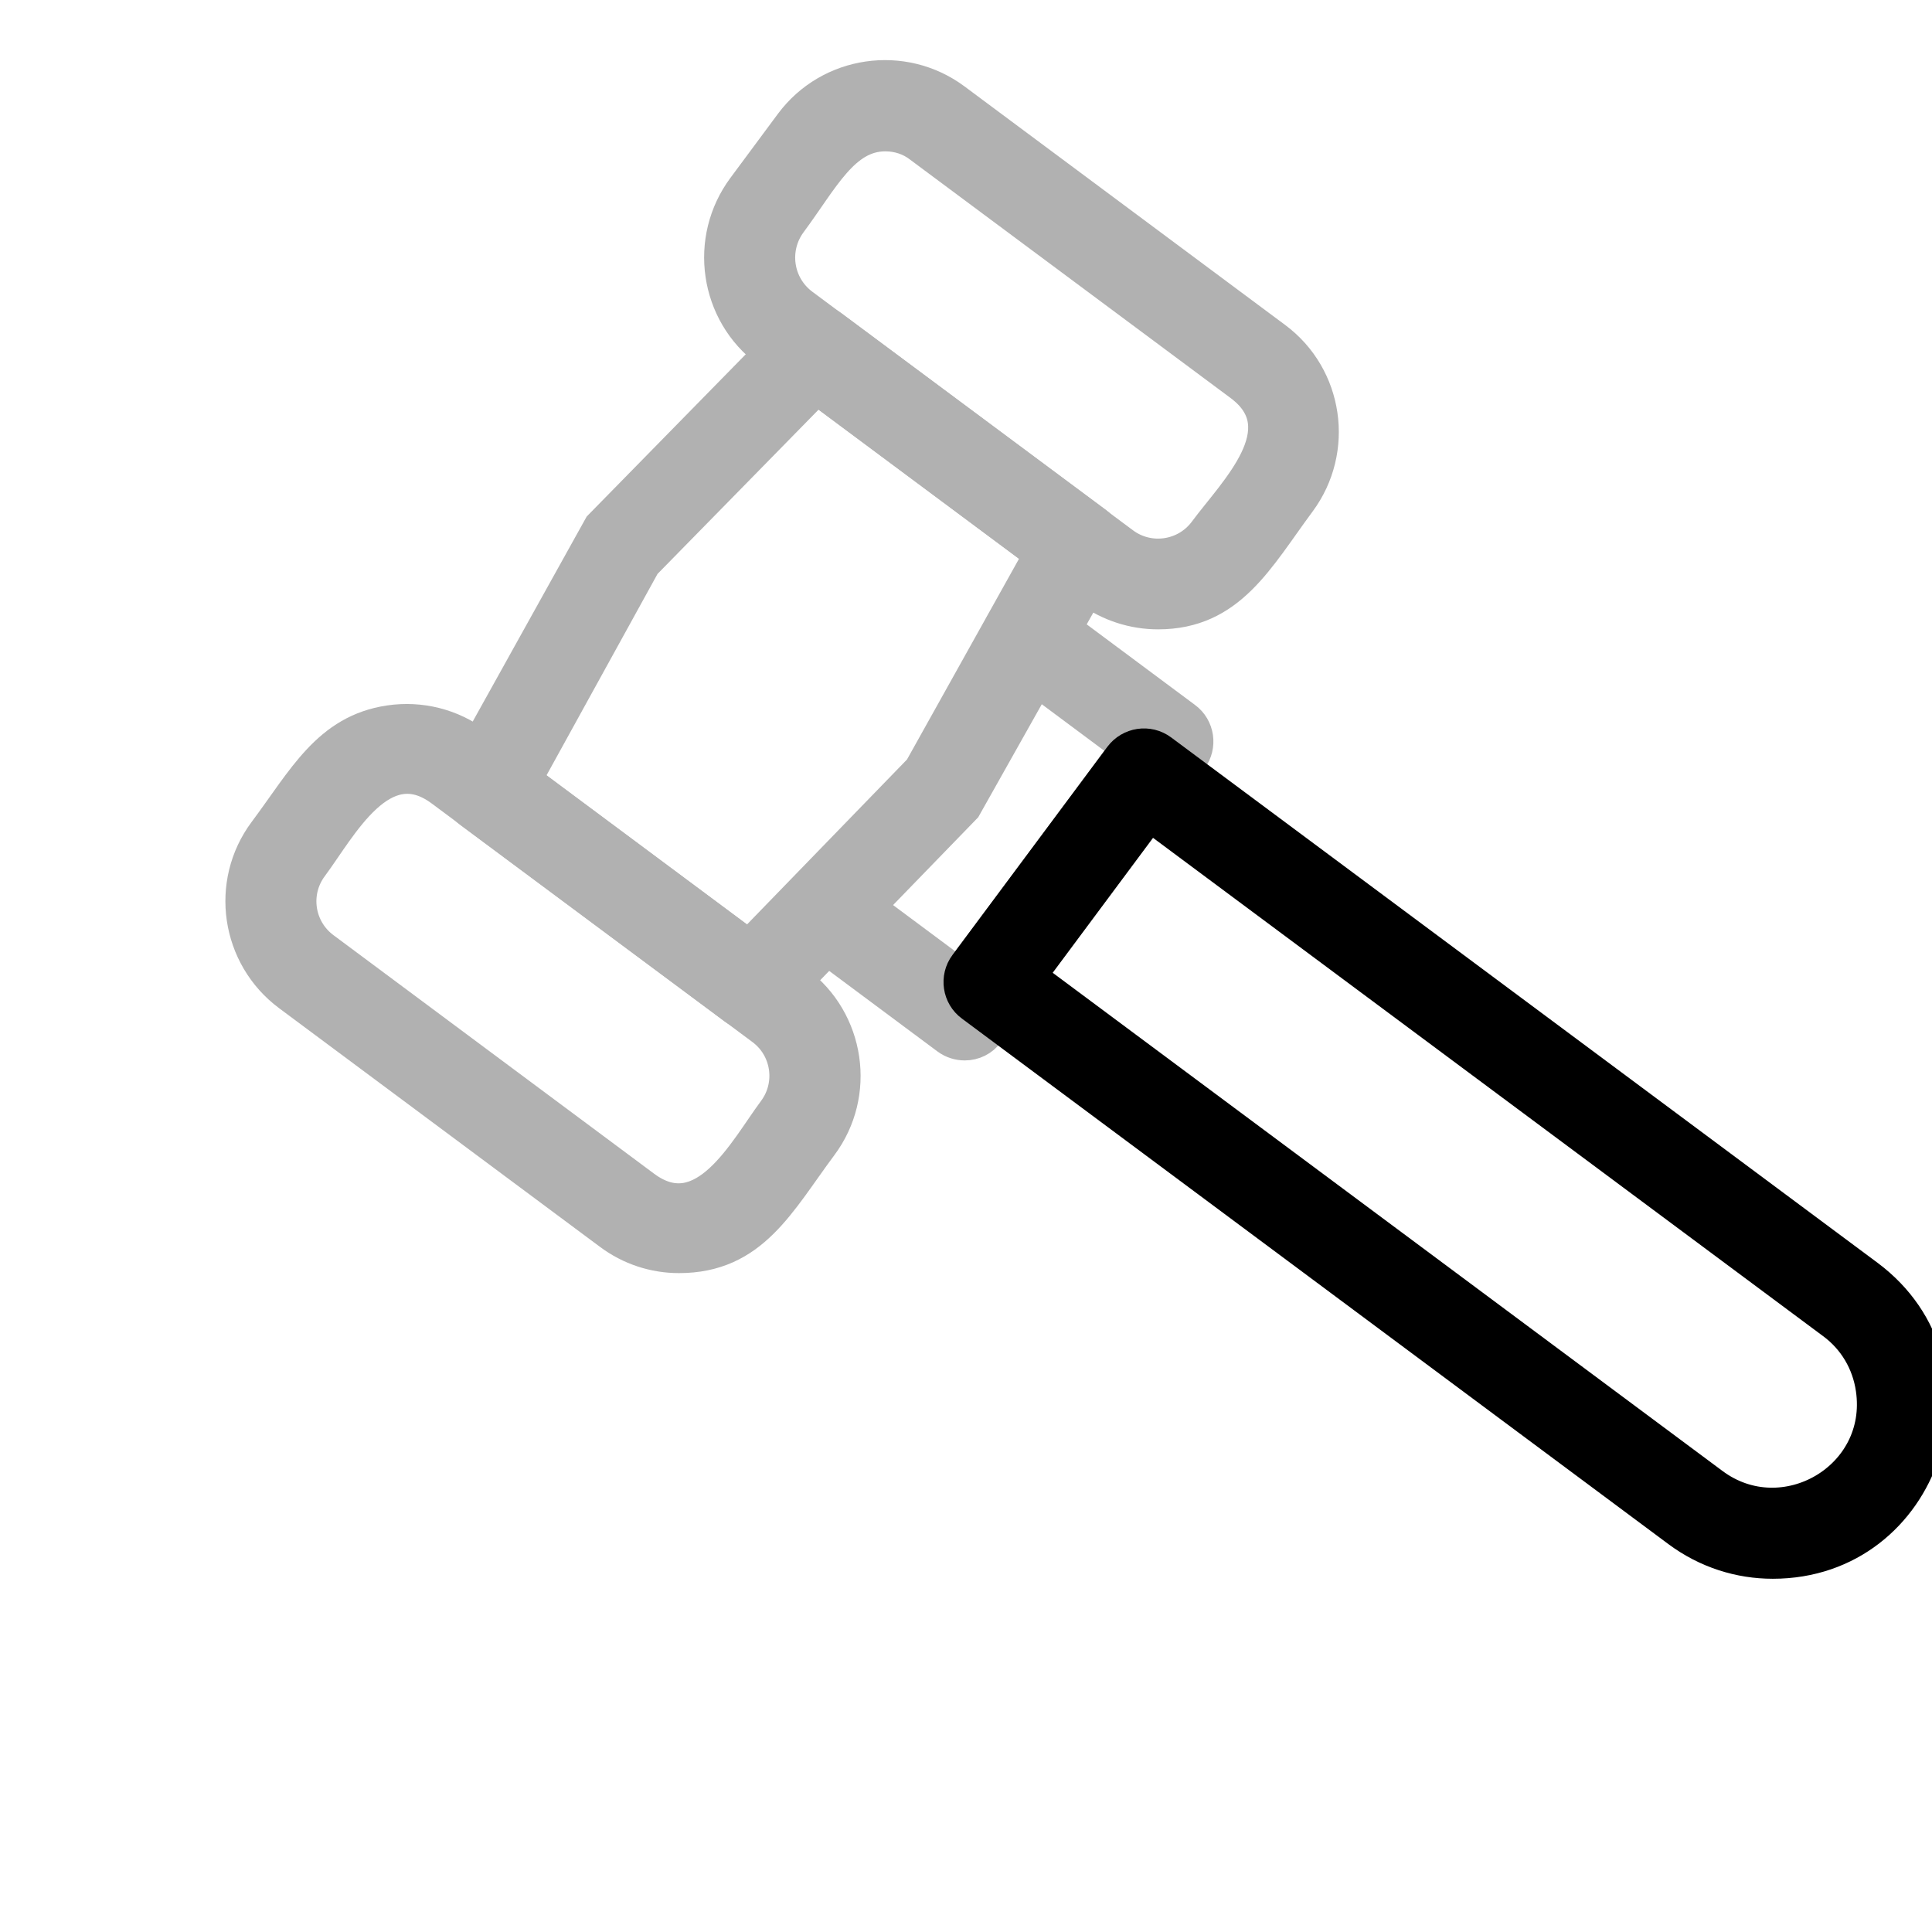 <svg width="24" height="24" viewBox="0 0 24 24" fill="none" xmlns="http://www.w3.org/2000/svg">
<g clip-path="url(#clip0_2417_109150)">
<path fill-rule="evenodd" clip-rule="evenodd" d="M8.434 15.615C8.125 15.615 7.823 15.516 7.572 15.328L3.587 12.364C2.942 11.884 2.808 10.971 3.287 10.329C3.772 9.68 4.074 9.074 4.838 8.961C5.224 8.905 5.607 9.001 5.919 9.232L9.904 12.197C10.548 12.676 10.683 13.59 10.203 14.232C9.679 14.936 9.35 15.615 8.434 15.615H8.434ZM3.874 10.765C3.635 11.085 3.701 11.539 4.024 11.778L8.008 14.742C8.743 15.287 9.252 14.283 9.614 13.796C9.853 13.476 9.787 13.021 9.465 12.783L5.48 9.819C4.747 9.275 4.239 10.273 3.874 10.765Z" fill="#B1B1B1" stroke="#B1B1B1" stroke-width="0.4"/>
<path fill-rule="evenodd" clip-rule="evenodd" d="M14.386 7.618C14.084 7.618 13.779 7.524 13.518 7.332L9.533 4.367C8.888 3.889 8.756 2.974 9.234 2.329L9.825 1.532C10.305 0.888 11.218 0.756 11.861 1.233L15.845 4.197C16.49 4.676 16.622 5.59 16.145 6.235C15.626 6.935 15.282 7.618 14.386 7.618ZM10.998 1.68C10.481 1.68 10.225 2.222 9.82 2.768C9.584 3.089 9.648 3.542 9.97 3.783L13.955 6.748C14.274 6.986 14.729 6.92 14.967 6.598C15.336 6.1 16.139 5.333 15.409 4.786L11.424 1.822C11.303 1.728 11.153 1.68 10.998 1.68H10.998Z" fill="#B1B1B1" stroke="#B1B1B1" stroke-width="0.4"/>
<path fill-rule="evenodd" clip-rule="evenodd" d="M9.341 12.6C9.264 12.6 9.188 12.577 9.122 12.529L5.838 10.088C5.691 9.979 5.648 9.778 5.737 9.618L7.45 6.537L9.851 4.088C9.978 3.959 10.183 3.941 10.331 4.05L13.614 6.491C13.762 6.601 13.805 6.804 13.716 6.963L11.99 10.032L9.605 12.491C9.531 12.562 9.435 12.6 9.341 12.6H9.341ZM6.529 9.689L9.3 11.75L11.429 9.555L12.919 6.885L10.148 4.824L8.006 7.009L6.529 9.689Z" fill="#B1B1B1" stroke="#B1B1B1" stroke-width="0.4"/>
<path fill-rule="evenodd" clip-rule="evenodd" d="M11.985 12.973C11.908 12.973 11.832 12.95 11.766 12.902L10.02 11.603C9.635 11.318 10.072 10.731 10.454 11.016L11.908 12.098L13.999 9.286L12.545 8.204C12.16 7.92 12.597 7.333 12.979 7.618L14.726 8.918C14.888 9.037 14.921 9.268 14.802 9.428L12.274 12.826C12.206 12.922 12.096 12.973 11.985 12.973L11.985 12.973Z" fill="#B1B1B1" stroke="#B1B1B1" stroke-width="0.4"/>
<path fill-rule="evenodd" clip-rule="evenodd" d="M22.022 19.412C21.611 19.412 21.2 19.285 20.845 19.021L12.069 12.493C11.906 12.374 11.873 12.143 11.992 11.983L13.916 9.397C14.037 9.235 14.266 9.2 14.429 9.321L23.205 15.848C24.725 16.982 23.921 19.412 22.022 19.412L22.022 19.412ZM12.797 12.125L21.279 18.434C22.154 19.085 23.415 18.364 23.253 17.254C23.205 16.924 23.032 16.633 22.766 16.437L14.282 10.128L12.797 12.125H12.797Z" fill="black" stroke="black" stroke-width="0.4"/>
</g>
<defs>
<clipPath id="clip0_2417_109150">
<rect width="24" height="24" fill="white"/>
</clipPath>
</defs>
</svg>

